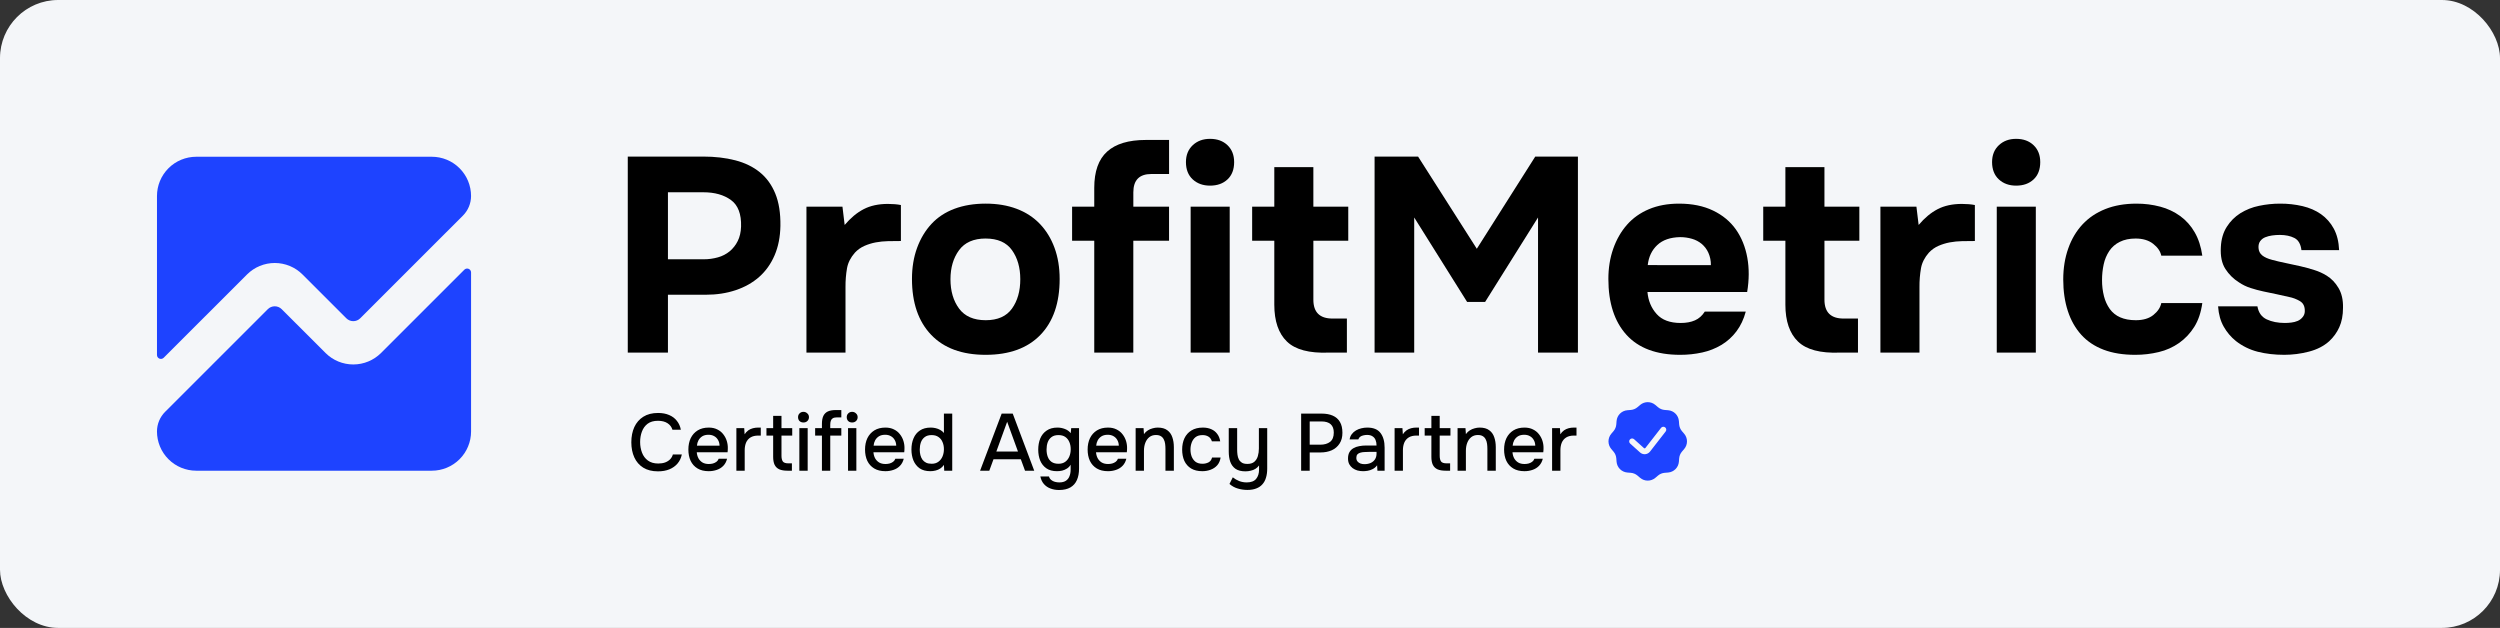 <svg width="860" height="216" viewBox="0 0 860 216" fill="none" xmlns="http://www.w3.org/2000/svg">
<rect x="0" y="0" width="860" height="216" fill="#333333" stroke="none"/>
<rect width="860" height="216" rx="20" fill="#F4F6F9"/>
<path d="M84.969 94.422C87.502 91.891 90.937 90.469 94.518 90.469C98.1 90.469 101.535 91.891 104.067 94.422L119.142 109.492C119.456 109.806 119.828 110.054 120.238 110.224C120.647 110.394 121.086 110.481 121.53 110.481C121.974 110.481 122.413 110.394 122.822 110.224C123.232 110.054 123.604 109.806 123.918 109.492L159.244 74.173C161.035 72.384 162.042 69.958 162.043 67.427C162.044 65.654 161.695 63.899 161.017 62.261C160.339 60.622 159.345 59.134 158.091 57.88C156.837 56.625 155.349 55.63 153.71 54.951C152.072 54.272 150.315 53.922 148.542 53.922H67.507C65.733 53.922 63.976 54.271 62.338 54.949C60.699 55.627 59.21 56.622 57.956 57.876C56.701 59.129 55.706 60.618 55.028 62.256C54.349 63.894 54 65.65 54 67.422V122.117C54 122.384 54.079 122.645 54.228 122.867C54.376 123.089 54.587 123.262 54.834 123.364C55.081 123.466 55.352 123.493 55.614 123.441C55.876 123.39 56.117 123.261 56.306 123.073L84.969 94.422Z" fill="#1E43FF"/>
<path d="M131.079 121.422C128.546 123.953 125.112 125.375 121.53 125.375C117.948 125.375 114.514 123.953 111.981 121.422L96.901 106.354C96.588 106.04 96.216 105.791 95.806 105.621C95.396 105.452 94.957 105.364 94.513 105.364C94.07 105.364 93.631 105.452 93.221 105.621C92.811 105.791 92.439 106.04 92.126 106.354L56.797 141.67C55.91 142.556 55.207 143.609 54.727 144.767C54.247 145.926 54 147.168 54 148.422C54 150.194 54.349 151.95 55.028 153.588C55.707 155.226 56.702 156.714 57.956 157.968C59.21 159.222 60.699 160.216 62.338 160.894C63.977 161.573 65.733 161.922 67.507 161.922H148.542C152.124 161.922 155.559 160.499 158.092 157.967C160.625 155.436 162.048 152.002 162.048 148.422V93.725C162.048 93.459 161.968 93.198 161.82 92.976C161.671 92.754 161.46 92.582 161.214 92.48C160.967 92.377 160.696 92.351 160.434 92.403C160.172 92.454 159.932 92.583 159.743 92.771L131.079 121.422Z" fill="#1E43FF"/>
<path d="M241.872 53.86C245.935 53.86 249.62 54.288 252.925 55.144C256.231 56.001 259.043 57.366 261.361 59.24C263.678 61.116 265.456 63.561 266.695 66.576C267.935 69.591 268.524 73.29 268.463 77.671C268.396 81.484 267.73 84.866 266.462 87.817C265.195 90.767 263.432 93.245 261.173 95.248C258.915 97.246 256.214 98.77 253.071 99.82C249.929 100.871 246.515 101.394 242.83 101.39H229.771V121.305H215.953V53.86H241.872ZM242.063 89.193C243.723 89.201 245.375 88.977 246.972 88.526C248.453 88.122 249.833 87.411 251.021 86.439C252.179 85.467 253.12 84.263 253.783 82.905C254.481 81.513 254.862 79.862 254.927 77.952C255.054 73.635 253.895 70.587 251.45 68.809C249.006 67.03 245.846 66.142 241.97 66.143H229.77V89.196L242.063 89.193Z" fill="black"/>
<path d="M290.565 77.387C292.601 74.973 294.777 73.163 297.095 71.957C299.413 70.752 302.193 70.148 305.433 70.147C306.257 70.147 307.051 70.181 307.813 70.242C308.517 70.299 309.217 70.394 309.911 70.528V82.909C308.45 82.909 306.973 82.925 305.48 82.957C304.057 82.984 302.638 83.127 301.239 83.386C299.914 83.639 298.62 84.039 297.383 84.578C296.138 85.122 295.018 85.915 294.092 86.91C292.632 88.564 291.728 90.342 291.378 92.243C291.009 94.383 290.833 96.551 290.853 98.722V121.297H277.417V71.1H289.805L290.565 77.387Z" fill="black"/>
<path d="M339.069 122.06C330.935 122.06 324.678 119.758 320.295 115.154C315.913 110.55 313.721 104.152 313.719 95.96C313.719 92.025 314.308 88.454 315.486 85.246C316.665 82.038 318.316 79.292 320.442 77.008C322.571 74.72 325.207 72.989 328.35 71.816C331.493 70.642 335.067 70.053 339.072 70.049C343.009 70.049 346.55 70.638 349.695 71.816C352.84 72.994 355.509 74.725 357.701 77.008C359.892 79.292 361.576 82.038 362.753 85.246C363.93 88.454 364.519 92.025 364.52 95.96C364.52 104.218 362.314 110.632 357.901 115.201C353.487 119.769 347.21 122.056 339.069 122.06ZM339.069 82.051C334.936 82.051 331.887 83.386 329.92 86.055C327.953 88.725 326.968 92.057 326.963 96.053C326.963 100.122 327.949 103.488 329.92 106.15C331.891 108.813 334.941 110.147 339.069 110.151C343.196 110.151 346.214 108.818 348.122 106.15C350.029 103.483 350.982 100.117 350.979 96.053C350.979 92.054 350.026 88.721 348.122 86.055C346.217 83.389 343.2 82.056 339.069 82.056V82.051Z" fill="black"/>
<path d="M402.152 71.099V82.814H389.86V121.297H376.424V82.814H368.802V71.099H376.424V64.62C376.424 58.97 377.902 54.811 380.856 52.144C383.81 49.477 388.244 48.144 394.157 48.144H402.16V59.858H396.064C391.933 59.858 389.867 61.954 389.868 66.146V71.099H402.152Z" fill="black"/>
<path d="M416.256 47.763C418.735 47.763 420.736 48.493 422.26 49.952C423.785 51.412 424.546 53.349 424.545 55.763C424.545 58.303 423.784 60.287 422.26 61.717C420.737 63.146 418.736 63.86 416.256 63.859C413.841 63.859 411.856 63.145 410.301 61.717C408.746 60.288 407.967 58.304 407.965 55.763C407.965 53.353 408.744 51.416 410.301 49.952C411.859 48.489 413.844 47.759 416.256 47.763ZM423.022 121.297H409.581V71.099H423.017L423.022 121.297Z" fill="black"/>
<path d="M451.798 82.814V103.103C451.798 107.424 453.991 109.583 458.376 109.582H463.331V121.297H457.041C450.368 121.549 445.588 120.279 442.699 117.487C439.81 114.696 438.363 110.474 438.36 104.82V82.817H430.739V71.099H438.36V57.483H451.796V71.104H463.802V82.819L451.798 82.814Z" fill="black"/>
<path d="M487.819 53.86L508.023 85.578L528.127 53.86H542.803V121.297H529.081V74.814L510.879 103.866H504.688L486.487 74.814V121.297H472.856V53.86H487.819Z" fill="black"/>
<path d="M578.156 111.103C580.06 111.103 581.696 110.802 583.064 110.199C584.432 109.596 585.557 108.596 586.439 107.199H600.541C599.844 109.804 598.78 112.059 597.35 113.964C595.954 115.836 594.208 117.421 592.209 118.631C590.157 119.857 587.919 120.741 585.584 121.249C583.081 121.798 580.525 122.07 577.963 122.06C569.829 122.06 563.683 119.773 559.523 115.199C555.364 110.625 553.283 104.211 553.279 95.958C553.279 92.21 553.836 88.751 554.949 85.578C556.062 82.405 557.634 79.66 559.666 77.34C561.702 75.021 564.226 73.227 567.241 71.957C570.255 70.687 573.702 70.052 577.58 70.05C582.091 70.05 585.998 70.845 589.3 72.434C592.603 74.023 595.224 76.197 597.164 78.956C599.102 81.722 600.404 84.945 601.07 88.625C601.736 92.305 601.721 96.243 601.023 100.439H566.725C566.981 103.42 568.03 105.943 569.873 108.01C571.715 110.076 574.476 111.107 578.156 111.103ZM588.543 91.199C588.57 89.74 588.277 88.292 587.685 86.957C587.16 85.782 586.379 84.74 585.397 83.906C584.405 83.089 583.253 82.488 582.015 82.139C580.701 81.76 579.34 81.57 577.972 81.574C574.602 81.635 571.982 82.539 570.11 84.287C568.239 86.034 567.143 88.336 566.821 91.193L588.543 91.199Z" fill="black"/>
<path d="M627.612 82.814V103.103C627.612 107.424 629.805 109.583 634.189 109.582H639.144V121.297H632.854C626.182 121.549 621.402 120.279 618.512 117.487C615.622 114.696 614.176 110.474 614.173 104.82V82.817H606.551V71.099H614.173V57.483H627.609V71.104H639.615V82.819L627.612 82.814Z" fill="black"/>
<path d="M660.012 77.387C662.047 74.973 664.224 73.163 666.542 71.957C668.86 70.752 671.639 70.148 674.879 70.147C675.703 70.147 676.497 70.181 677.259 70.242C677.963 70.299 678.664 70.394 679.357 70.528V82.909C677.896 82.909 676.419 82.925 674.926 82.957C673.503 82.984 672.085 83.127 670.685 83.386C669.36 83.639 668.066 84.039 666.829 84.578C665.584 85.122 664.464 85.915 663.539 86.91C662.077 88.564 661.173 90.342 660.825 92.243C660.455 94.383 660.279 96.551 660.299 98.722V121.297H646.863V71.1H659.252L660.012 77.387Z" fill="black"/>
<path d="M693.554 47.763C696.034 47.763 698.035 48.493 699.558 49.952C701.082 51.412 701.843 53.349 701.843 55.763C701.843 58.303 701.082 60.287 699.558 61.717C698.035 63.146 696.034 63.86 693.554 63.859C691.139 63.859 689.158 63.145 687.609 61.717C686.06 60.288 685.281 58.304 685.272 55.763C685.272 53.353 686.051 51.416 687.609 49.952C689.166 48.489 691.148 47.759 693.554 47.763ZM700.322 121.297H686.886V71.099H700.322V121.297Z" fill="black"/>
<path d="M734.723 110.151C737.265 110.151 739.282 109.548 740.776 108.343C742.269 107.137 743.173 105.772 743.489 104.247H757.594C757.147 107.485 756.226 110.215 754.832 112.438C753.484 114.606 751.718 116.485 749.637 117.965C747.523 119.447 745.145 120.514 742.631 121.106C739.98 121.746 737.261 122.066 734.533 122.06C730.339 122.06 726.702 121.471 723.62 120.293C720.538 119.116 717.982 117.402 715.951 115.154C713.915 112.905 712.374 110.175 711.328 106.963C710.281 103.751 709.757 100.147 709.755 96.151C709.755 92.28 710.327 88.725 711.471 85.485C712.615 82.245 714.251 79.483 716.38 77.199C718.509 74.911 721.129 73.149 724.24 71.912C727.351 70.675 730.909 70.056 734.914 70.052C737.696 70.035 740.468 70.388 743.157 71.101C745.624 71.75 747.95 72.848 750.019 74.339C752.044 75.828 753.731 77.727 754.971 79.912C756.276 82.16 757.15 84.843 757.594 87.96H743.489C743.168 86.437 742.232 85.072 740.681 83.865C739.13 82.657 737.114 82.054 734.634 82.056C732.536 82.056 730.725 82.437 729.202 83.2C727.738 83.91 726.489 84.995 725.582 86.346C724.665 87.737 724.018 89.288 723.674 90.918C723.286 92.701 723.094 94.52 723.102 96.344C723.085 98.222 723.309 100.095 723.769 101.917C724.161 103.488 724.84 104.974 725.773 106.298C726.682 107.552 727.911 108.538 729.332 109.154C730.832 109.817 732.629 110.15 734.723 110.151Z" fill="black"/>
<path d="M784.271 80.816C783.362 80.813 782.454 80.877 781.554 81.005C780.754 81.117 779.971 81.326 779.221 81.625C778.535 81.899 777.94 82.361 777.505 82.957C777.061 83.562 776.87 84.34 776.931 85.292C776.996 86.371 777.425 87.228 778.217 87.862C779.008 88.496 780.136 89.004 781.599 89.387C782.991 89.769 784.548 90.134 786.268 90.484C787.984 90.831 789.666 91.199 791.318 91.576C792.97 91.954 794.591 92.404 796.179 92.911C797.651 93.367 799.06 94.008 800.371 94.817C802.023 95.833 803.388 97.261 804.468 99.104C805.548 100.947 806.057 103.2 805.995 105.864C805.995 108.469 805.566 110.708 804.709 112.581C803.889 114.403 802.706 116.039 801.232 117.389C799.391 119.041 797.073 120.232 794.278 120.961C791.51 121.688 788.659 122.056 785.797 122.058C782.491 122.058 779.456 121.708 776.693 121.009C773.937 120.313 771.356 119.048 769.119 117.294C767.443 115.933 766.036 114.269 764.973 112.39C763.86 110.453 763.209 108.118 763.02 105.387H776.553C776.931 107.549 777.994 109.041 779.745 109.863C781.495 110.685 783.575 111.098 785.985 111.101C786.734 111.099 787.482 111.051 788.225 110.958C788.98 110.874 789.719 110.681 790.418 110.387C791.093 110.095 791.683 109.637 792.133 109.057C792.588 108.509 792.84 107.822 792.848 107.11C792.909 105.459 792.352 104.285 791.178 103.587C790.018 102.894 788.744 102.41 787.415 102.157C786.081 101.836 784.651 101.518 783.127 101.203C781.602 100.888 780.094 100.572 778.6 100.254C777.104 99.934 775.624 99.536 774.169 99.062C772.748 98.606 771.401 97.948 770.168 97.108C768.306 95.947 766.727 94.385 765.545 92.537C764.307 90.633 763.783 88.125 763.972 85.013C764.099 82.282 764.782 79.948 766.023 78.01C767.211 76.126 768.807 74.531 770.692 73.343C772.654 72.131 774.815 71.274 777.076 70.813C779.473 70.304 781.917 70.048 784.367 70.05C786.963 70.035 789.551 70.324 792.08 70.91C794.494 71.481 796.607 72.402 798.419 73.67C800.243 74.96 801.744 76.656 802.802 78.624C803.912 80.658 804.53 83.135 804.658 86.055H791.697C791.444 83.957 790.634 82.561 789.27 81.865C787.905 81.169 786.239 80.819 784.271 80.816Z" fill="black"/>
<path d="M533.921 161.922V147.281H536.617L536.756 149.393C537.127 148.819 537.553 148.365 538.034 148.031C538.516 147.698 539.044 147.457 539.619 147.309C540.193 147.161 540.795 147.087 541.425 147.087C541.592 147.087 541.75 147.087 541.898 147.087C542.046 147.087 542.185 147.087 542.315 147.087V149.837H541.425C540.369 149.837 539.489 150.05 538.785 150.476C538.099 150.902 537.59 151.495 537.256 152.254C536.941 153.014 536.784 153.884 536.784 154.866V161.922H533.921Z" fill="black"/>
<path d="M524.409 162.089C522.872 162.089 521.584 161.774 520.546 161.145C519.508 160.515 518.721 159.644 518.184 158.533C517.665 157.403 517.405 156.107 517.405 154.644C517.405 153.162 517.674 151.856 518.211 150.726C518.767 149.596 519.564 148.707 520.602 148.059C521.658 147.411 522.927 147.087 524.409 147.087C525.54 147.087 526.522 147.3 527.356 147.726C528.19 148.133 528.875 148.689 529.412 149.393C529.968 150.097 530.376 150.884 530.635 151.754C530.895 152.606 531.006 153.495 530.969 154.421C530.969 154.625 530.96 154.819 530.941 155.005C530.923 155.19 530.904 155.384 530.886 155.588H520.296C520.351 156.329 520.537 157.005 520.852 157.616C521.185 158.227 521.649 158.718 522.242 159.089C522.834 159.441 523.566 159.617 524.437 159.617C524.919 159.617 525.382 159.561 525.827 159.45C526.29 159.32 526.698 159.126 527.05 158.866C527.421 158.589 527.68 158.237 527.828 157.811H530.719C530.478 158.792 530.043 159.607 529.412 160.256C528.801 160.885 528.051 161.348 527.161 161.645C526.29 161.941 525.373 162.089 524.409 162.089ZM520.351 153.31H528.134C528.115 152.588 527.949 151.949 527.634 151.393C527.319 150.819 526.883 150.374 526.327 150.059C525.771 149.726 525.104 149.559 524.326 149.559C523.474 149.559 522.76 149.735 522.186 150.087C521.63 150.439 521.195 150.902 520.88 151.476C520.583 152.032 520.407 152.643 520.351 153.31Z" fill="black"/>
<path d="M501.403 161.922V147.281H504.127L504.266 149.337C504.637 148.8 505.081 148.374 505.6 148.059C506.119 147.726 506.675 147.485 507.268 147.337C507.861 147.17 508.435 147.087 508.991 147.087C510.399 147.087 511.502 147.392 512.299 148.004C513.114 148.596 513.688 149.402 514.022 150.421C514.374 151.421 514.55 152.56 514.55 153.838V161.922H511.66V154.421C511.66 153.829 511.622 153.245 511.548 152.671C511.474 152.097 511.317 151.587 511.076 151.143C510.853 150.68 510.529 150.319 510.103 150.059C509.677 149.782 509.102 149.643 508.38 149.643C507.49 149.643 506.74 149.884 506.128 150.365C505.517 150.847 505.054 151.495 504.739 152.31C504.424 153.125 504.266 154.042 504.266 155.06V161.922H501.403Z" fill="black"/>
<path d="M497.313 161.922C496.165 161.922 495.229 161.765 494.506 161.45C493.784 161.117 493.246 160.598 492.894 159.894C492.561 159.19 492.394 158.274 492.394 157.144V149.837H490.087V147.281H492.394V143.058H495.257V147.281H498.953V149.837H495.257V156.783C495.257 157.653 495.414 158.311 495.729 158.755C496.044 159.181 496.702 159.394 497.703 159.394H498.842V161.922H497.313Z" fill="black"/>
<path d="M479.743 161.922V147.281H482.439L482.578 149.393C482.949 148.819 483.375 148.365 483.857 148.031C484.339 147.698 484.867 147.457 485.441 147.309C486.015 147.161 486.618 147.087 487.248 147.087C487.414 147.087 487.572 147.087 487.72 147.087C487.868 147.087 488.007 147.087 488.137 147.087V149.837H487.248C486.191 149.837 485.311 150.05 484.607 150.476C483.922 150.902 483.412 151.495 483.079 152.254C482.763 153.014 482.606 153.884 482.606 154.866V161.922H479.743Z" fill="black"/>
<path d="M468.887 162.089C468.22 162.089 467.571 162.006 466.941 161.839C466.329 161.654 465.783 161.385 465.301 161.033C464.819 160.663 464.43 160.209 464.134 159.672C463.856 159.116 463.717 158.468 463.717 157.727C463.717 156.838 463.884 156.107 464.217 155.533C464.569 154.94 465.032 154.486 465.607 154.171C466.181 153.838 466.839 153.606 467.58 153.477C468.34 153.329 469.127 153.254 469.943 153.254H473.528C473.528 152.532 473.417 151.902 473.195 151.365C472.972 150.81 472.62 150.384 472.139 150.087C471.675 149.772 471.055 149.615 470.276 149.615C469.813 149.615 469.368 149.671 468.942 149.782C468.535 149.874 468.182 150.032 467.886 150.254C467.589 150.476 467.386 150.773 467.275 151.143H464.273C464.384 150.439 464.634 149.837 465.023 149.337C465.412 148.819 465.894 148.393 466.468 148.059C467.043 147.726 467.654 147.485 468.303 147.337C468.97 147.17 469.646 147.087 470.332 147.087C472.444 147.087 473.964 147.707 474.89 148.948C475.835 150.171 476.308 151.856 476.308 154.005V161.922H473.834L473.723 160.061C473.297 160.635 472.787 161.07 472.194 161.367C471.62 161.663 471.045 161.858 470.471 161.95C469.896 162.043 469.368 162.089 468.887 162.089ZM469.331 159.672C470.165 159.672 470.897 159.533 471.527 159.255C472.157 158.959 472.648 158.542 473 158.005C473.352 157.45 473.528 156.801 473.528 156.06V155.449H470.916C470.378 155.449 469.85 155.468 469.331 155.505C468.831 155.523 468.368 155.597 467.942 155.727C467.534 155.838 467.2 156.033 466.941 156.31C466.7 156.588 466.58 156.986 466.58 157.505C466.58 158.005 466.709 158.413 466.969 158.727C467.228 159.042 467.571 159.283 467.997 159.45C468.423 159.598 468.868 159.672 469.331 159.672Z" fill="black"/>
<path d="M447.592 161.922V142.28H454.679C456.143 142.28 457.403 142.512 458.459 142.975C459.534 143.438 460.359 144.16 460.933 145.142C461.508 146.105 461.795 147.355 461.795 148.892C461.795 150.374 461.461 151.615 460.794 152.615C460.146 153.615 459.256 154.375 458.126 154.893C456.996 155.393 455.708 155.643 454.262 155.643H450.538V161.922H447.592ZM450.538 152.976H454.151C455.56 152.976 456.69 152.652 457.542 152.004C458.395 151.337 458.821 150.272 458.821 148.809C458.821 147.531 458.469 146.577 457.765 145.947C457.06 145.299 455.995 144.975 454.568 144.975H450.538V152.976Z" fill="black"/>
<path d="M429.11 168.534C427.98 168.534 426.886 168.377 425.83 168.062C424.774 167.765 423.811 167.238 422.94 166.478L424.079 164.2C424.746 164.737 425.478 165.163 426.275 165.478C427.09 165.793 427.952 165.95 428.86 165.95C430.361 165.95 431.445 165.543 432.112 164.728C432.779 163.913 433.112 162.848 433.112 161.533V160.116C432.779 160.579 432.362 160.968 431.862 161.283C431.38 161.579 430.843 161.792 430.25 161.922C429.657 162.07 429.054 162.144 428.443 162.144C427.016 162.144 425.877 161.857 425.024 161.283C424.19 160.69 423.588 159.885 423.218 158.866C422.865 157.847 422.689 156.671 422.689 155.338V147.281H425.58V154.643C425.58 155.236 425.617 155.828 425.691 156.421C425.765 157.014 425.923 157.551 426.164 158.032C426.405 158.496 426.757 158.875 427.22 159.172C427.683 159.449 428.313 159.588 429.11 159.588C430.111 159.588 430.898 159.348 431.473 158.866C432.047 158.366 432.455 157.718 432.695 156.921C432.936 156.106 433.057 155.227 433.057 154.282V147.281H435.92V161.227C435.92 162.376 435.781 163.404 435.503 164.311C435.243 165.219 434.826 165.987 434.252 166.617C433.696 167.247 432.992 167.719 432.14 168.034C431.306 168.367 430.296 168.534 429.11 168.534Z" fill="black"/>
<path d="M413.582 162.089C412.044 162.089 410.756 161.774 409.719 161.145C408.699 160.515 407.93 159.644 407.412 158.533C406.911 157.403 406.661 156.107 406.661 154.644C406.661 153.199 406.921 151.912 407.439 150.782C407.977 149.633 408.774 148.735 409.83 148.087C410.904 147.42 412.229 147.087 413.804 147.087C414.879 147.087 415.833 147.272 416.667 147.642C417.501 147.994 418.177 148.522 418.696 149.226C419.234 149.911 419.586 150.773 419.752 151.81H416.89C416.649 151.05 416.241 150.504 415.667 150.171C415.111 149.837 414.453 149.671 413.693 149.671C412.674 149.671 411.859 149.911 411.247 150.393C410.654 150.874 410.219 151.495 409.941 152.254C409.663 153.014 409.524 153.81 409.524 154.644C409.524 155.514 409.663 156.32 409.941 157.061C410.237 157.801 410.682 158.403 411.275 158.866C411.886 159.311 412.683 159.533 413.665 159.533C414.407 159.533 415.092 159.376 415.722 159.061C416.352 158.727 416.76 158.172 416.945 157.394H419.891C419.725 158.468 419.335 159.357 418.724 160.061C418.112 160.746 417.353 161.256 416.445 161.589C415.555 161.922 414.601 162.089 413.582 162.089Z" fill="black"/>
<path d="M390.66 161.922V147.281H393.384L393.523 149.337C393.894 148.8 394.338 148.374 394.857 148.059C395.376 147.726 395.932 147.485 396.525 147.337C397.118 147.17 397.692 147.087 398.248 147.087C399.656 147.087 400.759 147.392 401.556 148.004C402.371 148.596 402.945 149.402 403.279 150.421C403.631 151.421 403.807 152.56 403.807 153.838V161.922H400.916V154.421C400.916 153.829 400.879 153.245 400.805 152.671C400.731 152.097 400.574 151.587 400.333 151.143C400.11 150.68 399.786 150.319 399.36 150.059C398.934 149.782 398.359 149.643 397.637 149.643C396.747 149.643 395.997 149.884 395.385 150.365C394.774 150.847 394.31 151.495 393.995 152.31C393.68 153.125 393.523 154.042 393.523 155.06V161.922H390.66Z" fill="black"/>
<path d="M381.148 162.089C379.61 162.089 378.322 161.774 377.284 161.145C376.247 160.515 375.459 159.644 374.922 158.533C374.403 157.403 374.144 156.107 374.144 154.644C374.144 153.162 374.412 151.856 374.95 150.726C375.505 149.596 376.302 148.707 377.34 148.059C378.396 147.411 379.665 147.087 381.148 147.087C382.278 147.087 383.26 147.3 384.094 147.726C384.928 148.133 385.613 148.689 386.151 149.393C386.707 150.097 387.114 150.884 387.374 151.754C387.633 152.606 387.744 153.495 387.707 154.421C387.707 154.625 387.698 154.819 387.679 155.005C387.661 155.19 387.642 155.384 387.624 155.588H377.034C377.09 156.329 377.275 157.005 377.59 157.616C377.924 158.227 378.387 158.718 378.98 159.089C379.573 159.441 380.305 159.617 381.176 159.617C381.657 159.617 382.121 159.561 382.565 159.45C383.029 159.32 383.436 159.126 383.788 158.866C384.159 158.589 384.418 158.237 384.567 157.811H387.457C387.216 158.792 386.781 159.607 386.151 160.256C385.539 160.885 384.789 161.348 383.899 161.645C383.029 161.941 382.111 162.089 381.148 162.089ZM377.09 153.31H384.872C384.854 152.588 384.687 151.949 384.372 151.393C384.057 150.819 383.621 150.374 383.066 150.059C382.51 149.726 381.843 149.559 381.064 149.559C380.212 149.559 379.499 149.735 378.924 150.087C378.368 150.439 377.933 150.902 377.618 151.476C377.321 152.032 377.145 152.643 377.09 153.31Z" fill="black"/>
<path d="M364.296 168.562C363.258 168.562 362.294 168.396 361.405 168.062C360.515 167.747 359.756 167.238 359.126 166.534C358.514 165.849 358.097 164.969 357.875 163.895H360.849C360.979 164.395 361.229 164.793 361.599 165.09C361.97 165.404 362.406 165.627 362.906 165.756C363.406 165.886 363.906 165.951 364.407 165.951C365.352 165.951 366.111 165.756 366.686 165.367C367.26 164.978 367.668 164.451 367.909 163.784C368.168 163.136 368.298 162.395 368.298 161.561V159.867C367.983 160.404 367.566 160.839 367.047 161.172C366.528 161.506 365.972 161.746 365.38 161.895C364.805 162.024 364.212 162.089 363.601 162.089C362.1 162.089 360.877 161.756 359.932 161.089C358.987 160.422 358.283 159.533 357.819 158.422C357.375 157.292 357.152 156.042 357.152 154.671C357.152 153.264 357.384 151.986 357.847 150.837C358.329 149.689 359.061 148.782 360.043 148.115C361.025 147.429 362.267 147.087 363.767 147.087C364.638 147.087 365.481 147.244 366.297 147.559C367.112 147.855 367.788 148.337 368.326 149.004L368.493 147.281H371.189V161.228C371.189 162.728 370.948 164.025 370.466 165.117C369.984 166.229 369.234 167.081 368.215 167.673C367.195 168.266 365.889 168.562 364.296 168.562ZM364.129 159.533C365.055 159.533 365.824 159.311 366.436 158.866C367.066 158.403 367.538 157.792 367.853 157.033C368.168 156.273 368.326 155.44 368.326 154.532C368.326 153.606 368.168 152.782 367.853 152.06C367.538 151.319 367.075 150.736 366.464 150.31C365.852 149.884 365.065 149.671 364.101 149.671C363.1 149.671 362.304 149.902 361.711 150.365C361.118 150.81 360.682 151.412 360.404 152.171C360.145 152.912 360.015 153.736 360.015 154.644C360.015 155.57 360.154 156.403 360.432 157.144C360.71 157.885 361.146 158.468 361.738 158.894C362.35 159.32 363.147 159.533 364.129 159.533Z" fill="black"/>
<path d="M337.151 161.922L344.573 142.28H348.38L355.774 161.922H352.605L351.16 157.977H341.765L340.32 161.922H337.151ZM342.738 155.338H350.187L346.463 145.086L342.738 155.338Z" fill="black"/>
<path d="M320.009 162.089C318.545 162.089 317.332 161.765 316.368 161.116C315.423 160.45 314.71 159.551 314.228 158.421C313.765 157.292 313.533 156.023 313.533 154.615C313.533 153.189 313.774 151.911 314.256 150.781C314.738 149.633 315.47 148.735 316.452 148.086C317.434 147.42 318.675 147.086 320.176 147.086C320.732 147.086 321.288 147.151 321.844 147.281C322.418 147.41 322.946 147.614 323.428 147.892C323.928 148.151 324.355 148.503 324.707 148.948V142.28H327.569V161.922H324.818L324.707 159.922C324.373 160.422 323.956 160.838 323.456 161.172C322.974 161.487 322.437 161.718 321.844 161.866C321.251 162.015 320.639 162.089 320.009 162.089ZM320.482 159.533C321.427 159.533 322.205 159.301 322.817 158.838C323.447 158.375 323.919 157.764 324.234 157.005C324.549 156.245 324.707 155.421 324.707 154.532C324.707 153.624 324.549 152.809 324.234 152.087C323.938 151.346 323.474 150.763 322.844 150.337C322.233 149.892 321.445 149.67 320.482 149.67C319.481 149.67 318.684 149.902 318.092 150.365C317.499 150.809 317.063 151.411 316.785 152.17C316.526 152.93 316.396 153.763 316.396 154.671C316.396 155.338 316.47 155.967 316.618 156.56C316.767 157.134 316.998 157.653 317.313 158.116C317.647 158.56 318.073 158.912 318.592 159.172C319.111 159.412 319.741 159.533 320.482 159.533Z" fill="black"/>
<path d="M304.577 162.089C303.04 162.089 301.752 161.774 300.714 161.145C299.676 160.515 298.889 159.644 298.351 158.533C297.833 157.403 297.573 156.107 297.573 154.644C297.573 153.162 297.842 151.856 298.379 150.726C298.935 149.596 299.732 148.707 300.77 148.059C301.826 147.411 303.095 147.087 304.577 147.087C305.708 147.087 306.69 147.3 307.524 147.726C308.358 148.133 309.043 148.689 309.58 149.393C310.136 150.097 310.544 150.884 310.803 151.754C311.063 152.606 311.174 153.495 311.137 154.421C311.137 154.625 311.128 154.819 311.109 155.005C311.091 155.19 311.072 155.384 311.054 155.588H300.464C300.519 156.329 300.705 157.005 301.02 157.616C301.353 158.227 301.817 158.718 302.409 159.089C303.002 159.441 303.734 159.617 304.605 159.617C305.087 159.617 305.55 159.561 305.995 159.45C306.458 159.32 306.866 159.126 307.218 158.866C307.589 158.589 307.848 158.237 307.996 157.811H310.887C310.646 158.792 310.21 159.607 309.58 160.256C308.969 160.885 308.219 161.348 307.329 161.645C306.458 161.941 305.541 162.089 304.577 162.089ZM300.519 153.31H308.302C308.283 152.588 308.117 151.949 307.802 151.393C307.487 150.819 307.051 150.374 306.495 150.059C305.939 149.726 305.272 149.559 304.494 149.559C303.642 149.559 302.928 149.735 302.354 150.087C301.798 150.439 301.363 150.902 301.048 151.476C300.751 152.032 300.575 152.643 300.519 153.31Z" fill="black"/>
<path d="M291.723 161.922V147.281H294.586V161.922H291.723ZM293.141 145.336C292.585 145.336 292.131 145.17 291.779 144.836C291.445 144.485 291.278 144.04 291.278 143.503C291.278 142.966 291.454 142.53 291.806 142.197C292.158 141.845 292.603 141.669 293.141 141.669C293.641 141.669 294.076 141.845 294.447 142.197C294.836 142.53 295.031 142.966 295.031 143.503C295.031 144.04 294.845 144.485 294.475 144.836C294.123 145.17 293.678 145.336 293.141 145.336Z" fill="black"/>
<path d="M282.744 161.922V149.837H280.409V147.281H282.744V145.809C282.744 144.697 282.901 143.799 283.216 143.114C283.55 142.41 284.06 141.891 284.745 141.558C285.449 141.225 286.366 141.058 287.497 141.058H289.415V143.586H287.83C287.256 143.586 286.802 143.688 286.468 143.892C286.153 144.077 285.931 144.364 285.801 144.753C285.672 145.123 285.607 145.577 285.607 146.114V147.281H289.415V149.837H285.607V161.922H282.744Z" fill="black"/>
<path d="M274.976 161.922V147.281H277.839V161.922H274.976ZM276.393 145.336C275.838 145.336 275.384 145.17 275.032 144.836C274.698 144.485 274.531 144.04 274.531 143.503C274.531 142.966 274.707 142.53 275.059 142.197C275.411 141.845 275.856 141.669 276.393 141.669C276.894 141.669 277.329 141.845 277.7 142.197C278.089 142.53 278.284 142.966 278.284 143.503C278.284 144.04 278.098 144.485 277.728 144.836C277.376 145.17 276.931 145.336 276.393 145.336Z" fill="black"/>
<path d="M270.886 161.922C269.737 161.922 268.801 161.765 268.079 161.45C267.356 161.117 266.818 160.598 266.466 159.894C266.133 159.19 265.966 158.274 265.966 157.144V149.837H263.659V147.281H265.966V143.058H268.829V147.281H272.526V149.837H268.829V156.783C268.829 157.653 268.986 158.311 269.301 158.755C269.616 159.181 270.274 159.394 271.275 159.394H272.414V161.922H270.886Z" fill="black"/>
<path d="M253.315 161.922V147.281H256.012L256.15 149.393C256.521 148.819 256.947 148.365 257.429 148.031C257.911 147.698 258.439 147.457 259.013 147.309C259.588 147.161 260.19 147.087 260.82 147.087C260.987 147.087 261.144 147.087 261.292 147.087C261.441 147.087 261.58 147.087 261.709 147.087V149.837H260.82C259.764 149.837 258.884 150.05 258.179 150.476C257.494 150.902 256.984 151.495 256.651 152.254C256.336 153.014 256.178 153.884 256.178 154.866V161.922H253.315Z" fill="black"/>
<path d="M243.804 162.089C242.266 162.089 240.978 161.774 239.941 161.145C238.903 160.515 238.115 159.644 237.578 158.533C237.059 157.403 236.8 156.107 236.8 154.644C236.8 153.162 237.068 151.856 237.606 150.726C238.162 149.596 238.959 148.707 239.996 148.059C241.052 147.411 242.322 147.087 243.804 147.087C244.934 147.087 245.916 147.3 246.75 147.726C247.584 148.133 248.27 148.689 248.807 149.393C249.363 150.097 249.771 150.884 250.03 151.754C250.289 152.606 250.401 153.495 250.364 154.421C250.364 154.625 250.354 154.819 250.336 155.005C250.317 155.19 250.299 155.384 250.28 155.588H239.69C239.746 156.329 239.931 157.005 240.246 157.616C240.58 158.227 241.043 158.718 241.636 159.089C242.229 159.441 242.961 159.617 243.832 159.617C244.314 159.617 244.777 159.561 245.222 159.45C245.685 159.32 246.092 159.126 246.445 158.866C246.815 158.589 247.075 158.237 247.223 157.811H250.113C249.873 158.792 249.437 159.607 248.807 160.256C248.196 160.885 247.445 161.348 246.556 161.645C245.685 161.941 244.768 162.089 243.804 162.089ZM239.746 153.31H247.528C247.51 152.588 247.343 151.949 247.028 151.393C246.713 150.819 246.278 150.374 245.722 150.059C245.166 149.726 244.499 149.559 243.721 149.559C242.868 149.559 242.155 149.735 241.58 150.087C241.025 150.439 240.589 150.902 240.274 151.476C239.978 152.032 239.802 152.643 239.746 153.31Z" fill="black"/>
<path d="M226.348 162.145C224.328 162.145 222.633 161.719 221.262 160.867C219.909 160.015 218.89 158.838 218.204 157.338C217.519 155.838 217.176 154.106 217.176 152.143C217.176 150.18 217.519 148.439 218.204 146.92C218.908 145.401 219.937 144.216 221.289 143.364C222.661 142.493 224.356 142.058 226.376 142.058C227.84 142.058 229.118 142.299 230.211 142.78C231.305 143.243 232.185 143.91 232.852 144.781C233.537 145.633 233.991 146.651 234.214 147.837H231.323C231.045 146.892 230.48 146.142 229.628 145.586C228.775 145.031 227.682 144.753 226.348 144.753C224.866 144.753 223.67 145.096 222.762 145.781C221.873 146.466 221.225 147.364 220.817 148.476C220.409 149.568 220.205 150.754 220.205 152.032C220.205 153.347 220.418 154.569 220.845 155.699C221.271 156.829 221.947 157.736 222.874 158.422C223.8 159.107 224.986 159.45 226.431 159.45C227.321 159.45 228.108 159.329 228.794 159.088C229.479 158.829 230.054 158.468 230.517 158.005C230.98 157.523 231.295 156.968 231.462 156.338H234.547C234.306 157.542 233.815 158.579 233.074 159.45C232.333 160.32 231.397 160.987 230.267 161.45C229.137 161.913 227.83 162.145 226.348 162.145Z" fill="black"/>
<g clip-path="url(#clip0_2226_4162)">
<path fill-rule="evenodd" clip-rule="evenodd" d="M569.449 139.306C567.935 138.016 565.707 138.016 564.193 139.306L563.296 140.07C562.647 140.623 561.84 140.957 560.99 141.025L559.816 141.119C557.833 141.277 556.258 142.851 556.099 144.833L556.006 146.007C555.938 146.857 555.604 147.664 555.051 148.312L554.286 149.209C552.996 150.722 552.996 152.949 554.286 154.462L555.05 155.359C555.604 156.007 555.938 156.814 556.006 157.663L556.099 158.837C556.258 160.82 557.833 162.394 559.816 162.552L560.99 162.646C561.84 162.714 562.647 163.048 563.296 163.601L564.193 164.365C565.707 165.655 567.935 165.655 569.449 164.365L570.346 163.601C570.995 163.048 571.802 162.714 572.652 162.646L573.826 162.552C575.81 162.394 577.385 160.82 577.543 158.837L577.637 157.663C577.704 156.814 578.039 156.007 578.592 155.359L579.356 154.462C580.646 152.949 580.646 150.722 579.356 149.209L578.592 148.312C578.039 147.664 577.704 146.857 577.637 146.007L577.543 144.833C577.385 142.851 575.81 141.277 573.826 141.119L572.652 141.025C571.802 140.957 570.995 140.623 570.346 140.07L569.449 139.306ZM572.989 148.426C573.331 147.987 573.251 147.354 572.812 147.013C572.373 146.672 571.74 146.751 571.399 147.19L566.017 154.106C565.897 154.26 565.672 154.28 565.527 154.15L562.123 151.087C561.709 150.715 561.072 150.749 560.7 151.162C560.328 151.575 560.361 152.212 560.775 152.584L564.179 155.646C565.194 156.559 566.769 156.419 567.607 155.343L572.989 148.426Z" fill="#1E43FF"/>
</g>
<defs>
<clipPath id="clip0_2226_4162">
<rect width="27.012" height="27" fill="white" transform="translate(553.318 138.339)"/>
</clipPath>
</defs>
</svg>
